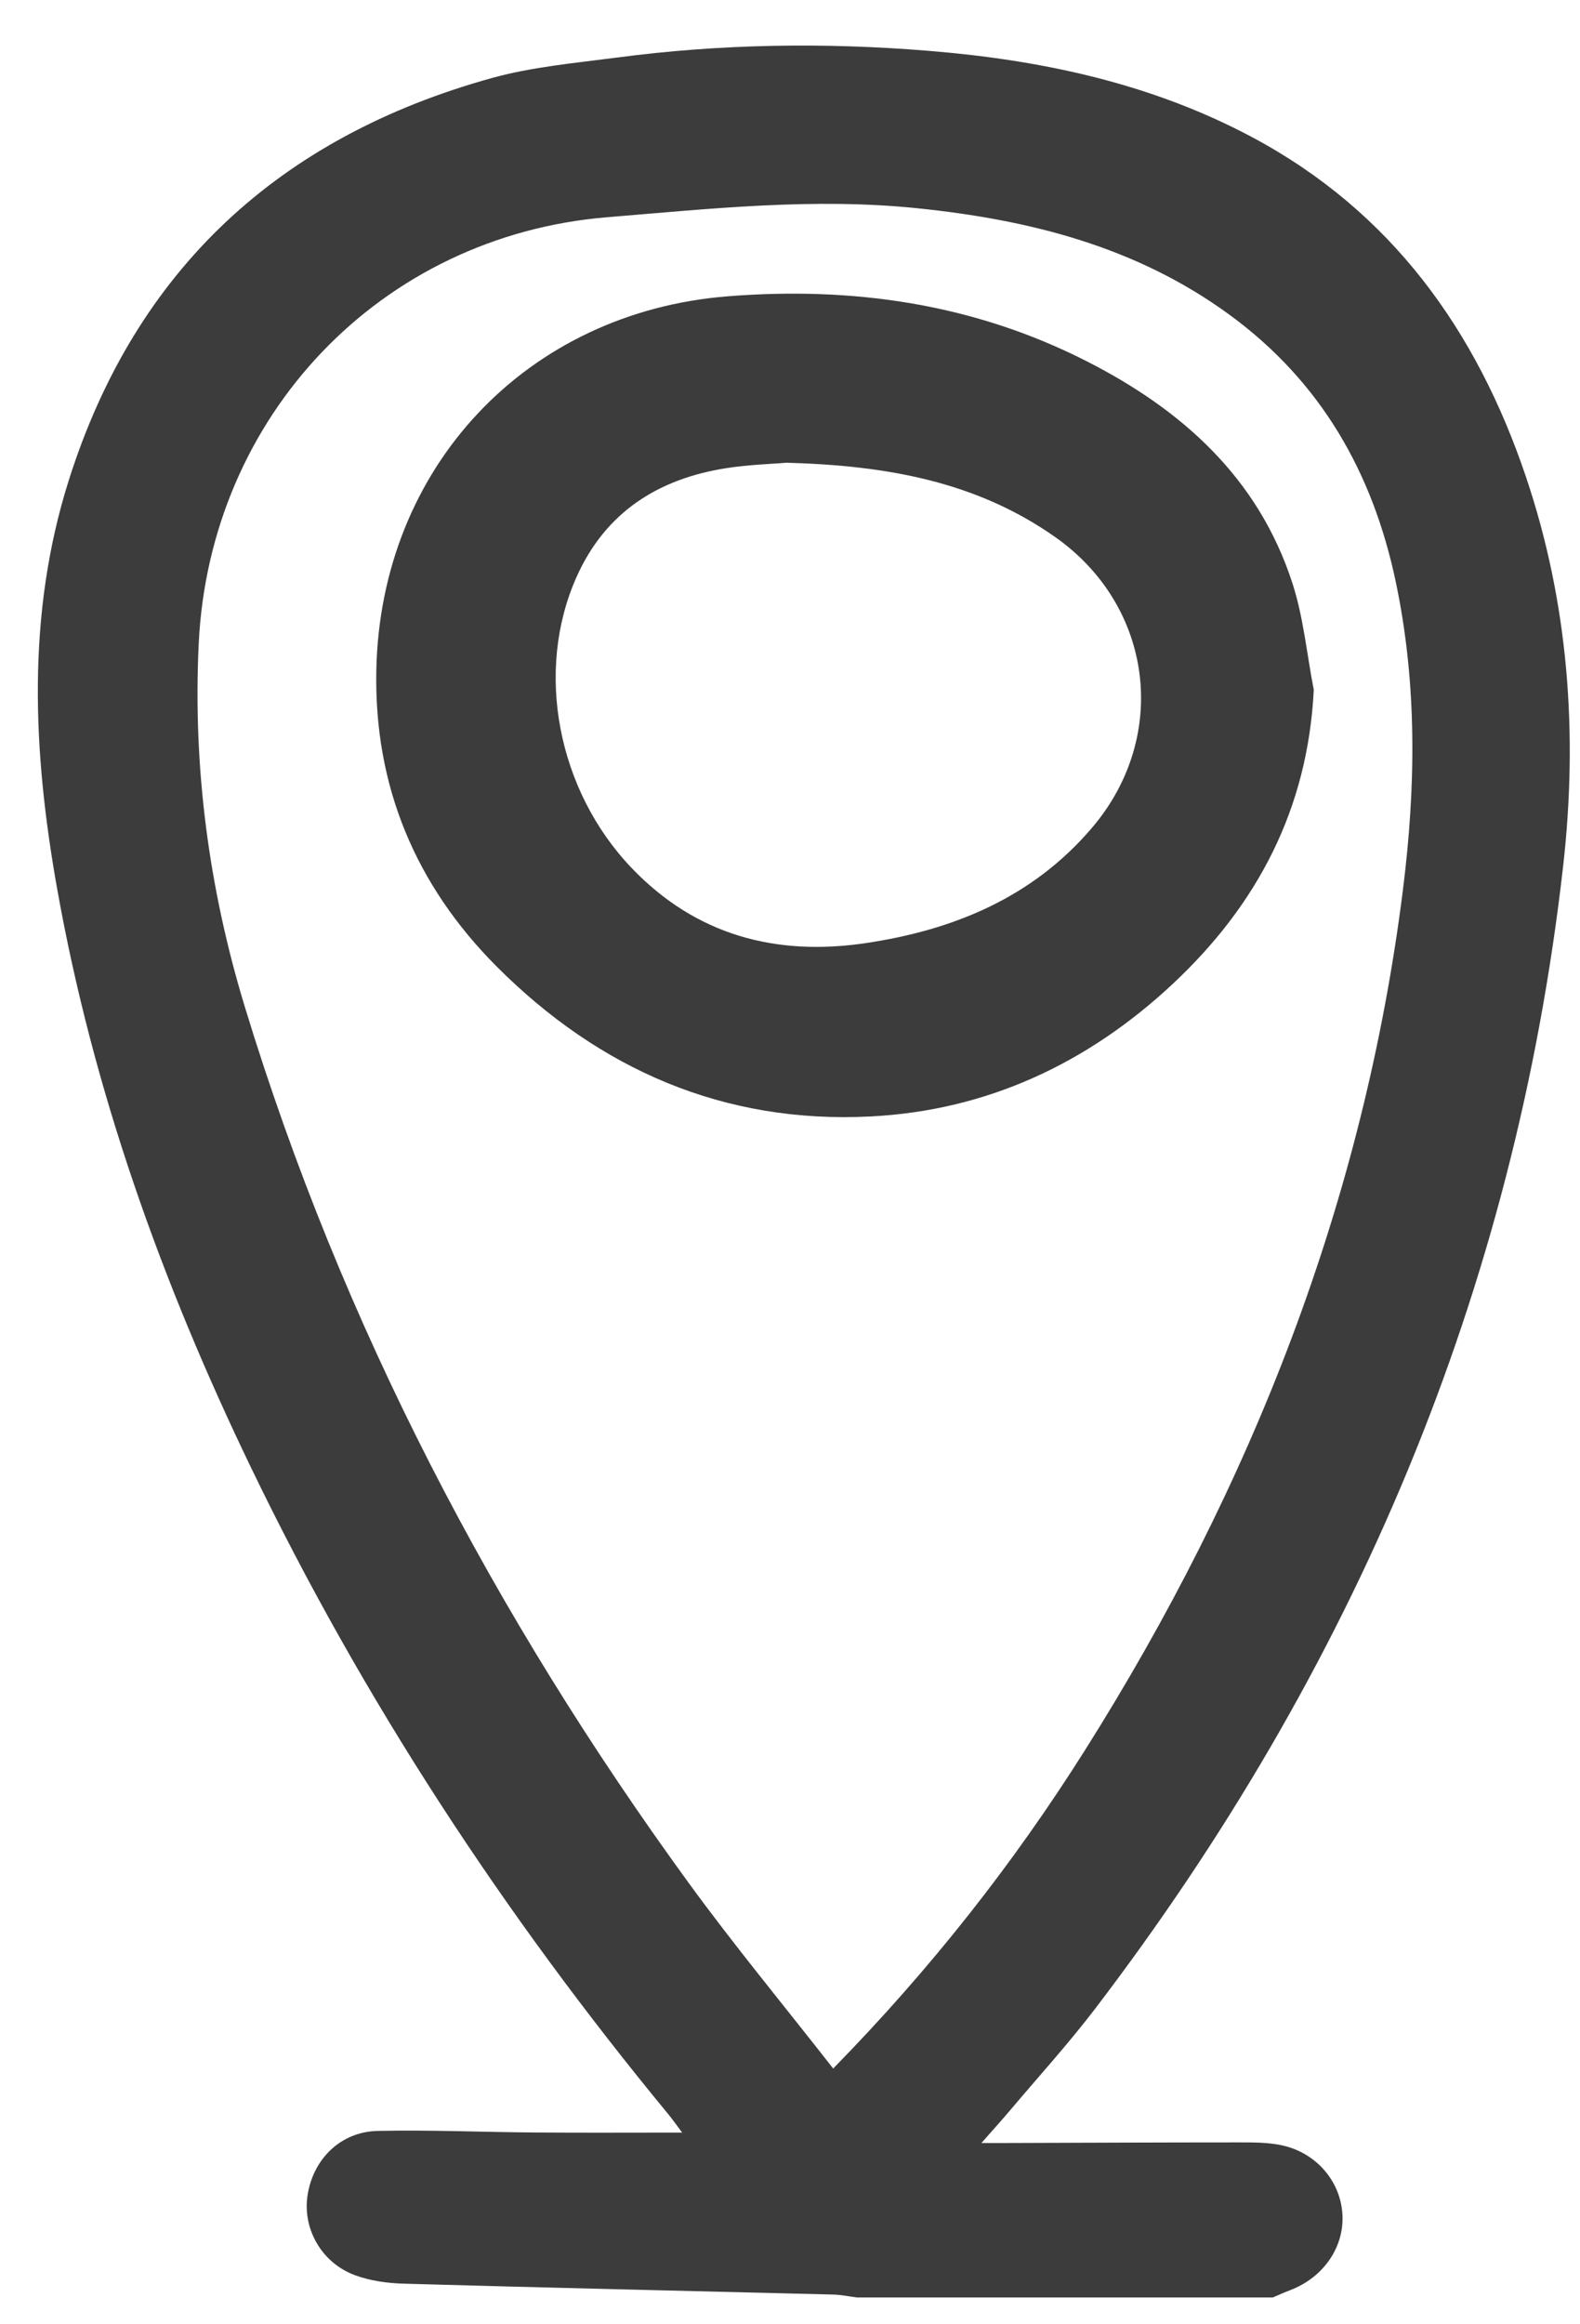<svg width="34" height="50" viewBox="0 0 34 50" fill="none" xmlns="http://www.w3.org/2000/svg">
<path d="M18.434 49.422C18.265 49.4 18.095 49.364 17.924 49.36C14.846 49.282 11.767 49.214 8.689 49.126C8.334 49.116 7.963 49.065 7.633 48.942C6.908 48.67 6.504 47.932 6.62 47.211C6.746 46.437 7.335 45.856 8.13 45.84C9.26 45.816 10.392 45.866 11.522 45.874C12.556 45.882 13.59 45.876 14.679 45.876C14.577 45.74 14.484 45.607 14.382 45.482C10.845 41.193 7.814 36.574 5.396 31.559C3.482 27.592 2.006 23.472 1.231 19.126C0.707 16.188 0.563 13.231 1.479 10.335C2.919 5.782 6.029 2.942 10.583 1.679C11.453 1.438 12.37 1.357 13.27 1.239C15.503 0.943 17.747 0.91 19.989 1.094C22.413 1.292 24.762 1.79 26.937 2.947C29.936 4.544 31.77 7.1 32.834 10.249C33.755 12.973 33.96 15.791 33.636 18.643C32.597 27.786 29.122 35.928 23.568 43.209C22.986 43.971 22.338 44.683 21.72 45.416C21.551 45.615 21.375 45.809 21.119 46.1C21.387 46.1 21.537 46.1 21.685 46.1C23.351 46.095 25.017 46.087 26.682 46.087C26.979 46.087 27.284 46.087 27.573 46.147C28.316 46.303 28.84 46.911 28.887 47.624C28.934 48.329 28.486 48.987 27.773 49.262C27.644 49.311 27.518 49.368 27.391 49.422H18.434ZM17.93 44.497C20.031 42.351 21.807 40.092 23.348 37.649C26.933 31.966 29.347 25.843 30.19 19.14C30.468 16.928 30.499 14.714 30.035 12.514C29.539 10.16 28.42 8.205 26.457 6.771C24.451 5.304 22.153 4.727 19.733 4.479C17.5 4.25 15.284 4.491 13.067 4.673C8.187 5.074 4.509 8.95 4.276 13.85C4.149 16.524 4.497 19.131 5.273 21.674C7.359 28.51 10.629 34.75 14.823 40.51C15.803 41.854 16.865 43.137 17.928 44.496L17.93 44.497Z" fill="#3C3C3C"/>
<path d="M28.271 14.839C28.144 17.404 27.054 19.466 25.235 21.167C23.406 22.876 21.236 23.891 18.732 24.017C15.578 24.177 12.899 23.008 10.684 20.788C8.942 19.039 8.047 16.911 8.098 14.417C8.187 10.05 11.334 6.716 15.661 6.374C18.359 6.16 20.949 6.533 23.378 7.768C25.431 8.811 27.074 10.275 27.81 12.541C28.05 13.279 28.121 14.072 28.271 14.839ZM16.943 9.953C16.608 9.981 16.12 9.995 15.642 10.069C14.167 10.296 13.026 11.017 12.403 12.42C11.505 14.441 11.995 17.005 13.596 18.676C14.979 20.12 16.7 20.575 18.63 20.288C20.525 20.006 22.228 19.304 23.506 17.799C25.174 15.831 24.81 13.034 22.708 11.554C21.021 10.367 19.102 10.015 16.943 9.955V9.953Z" fill="#3C3C3C"/>
</svg>
